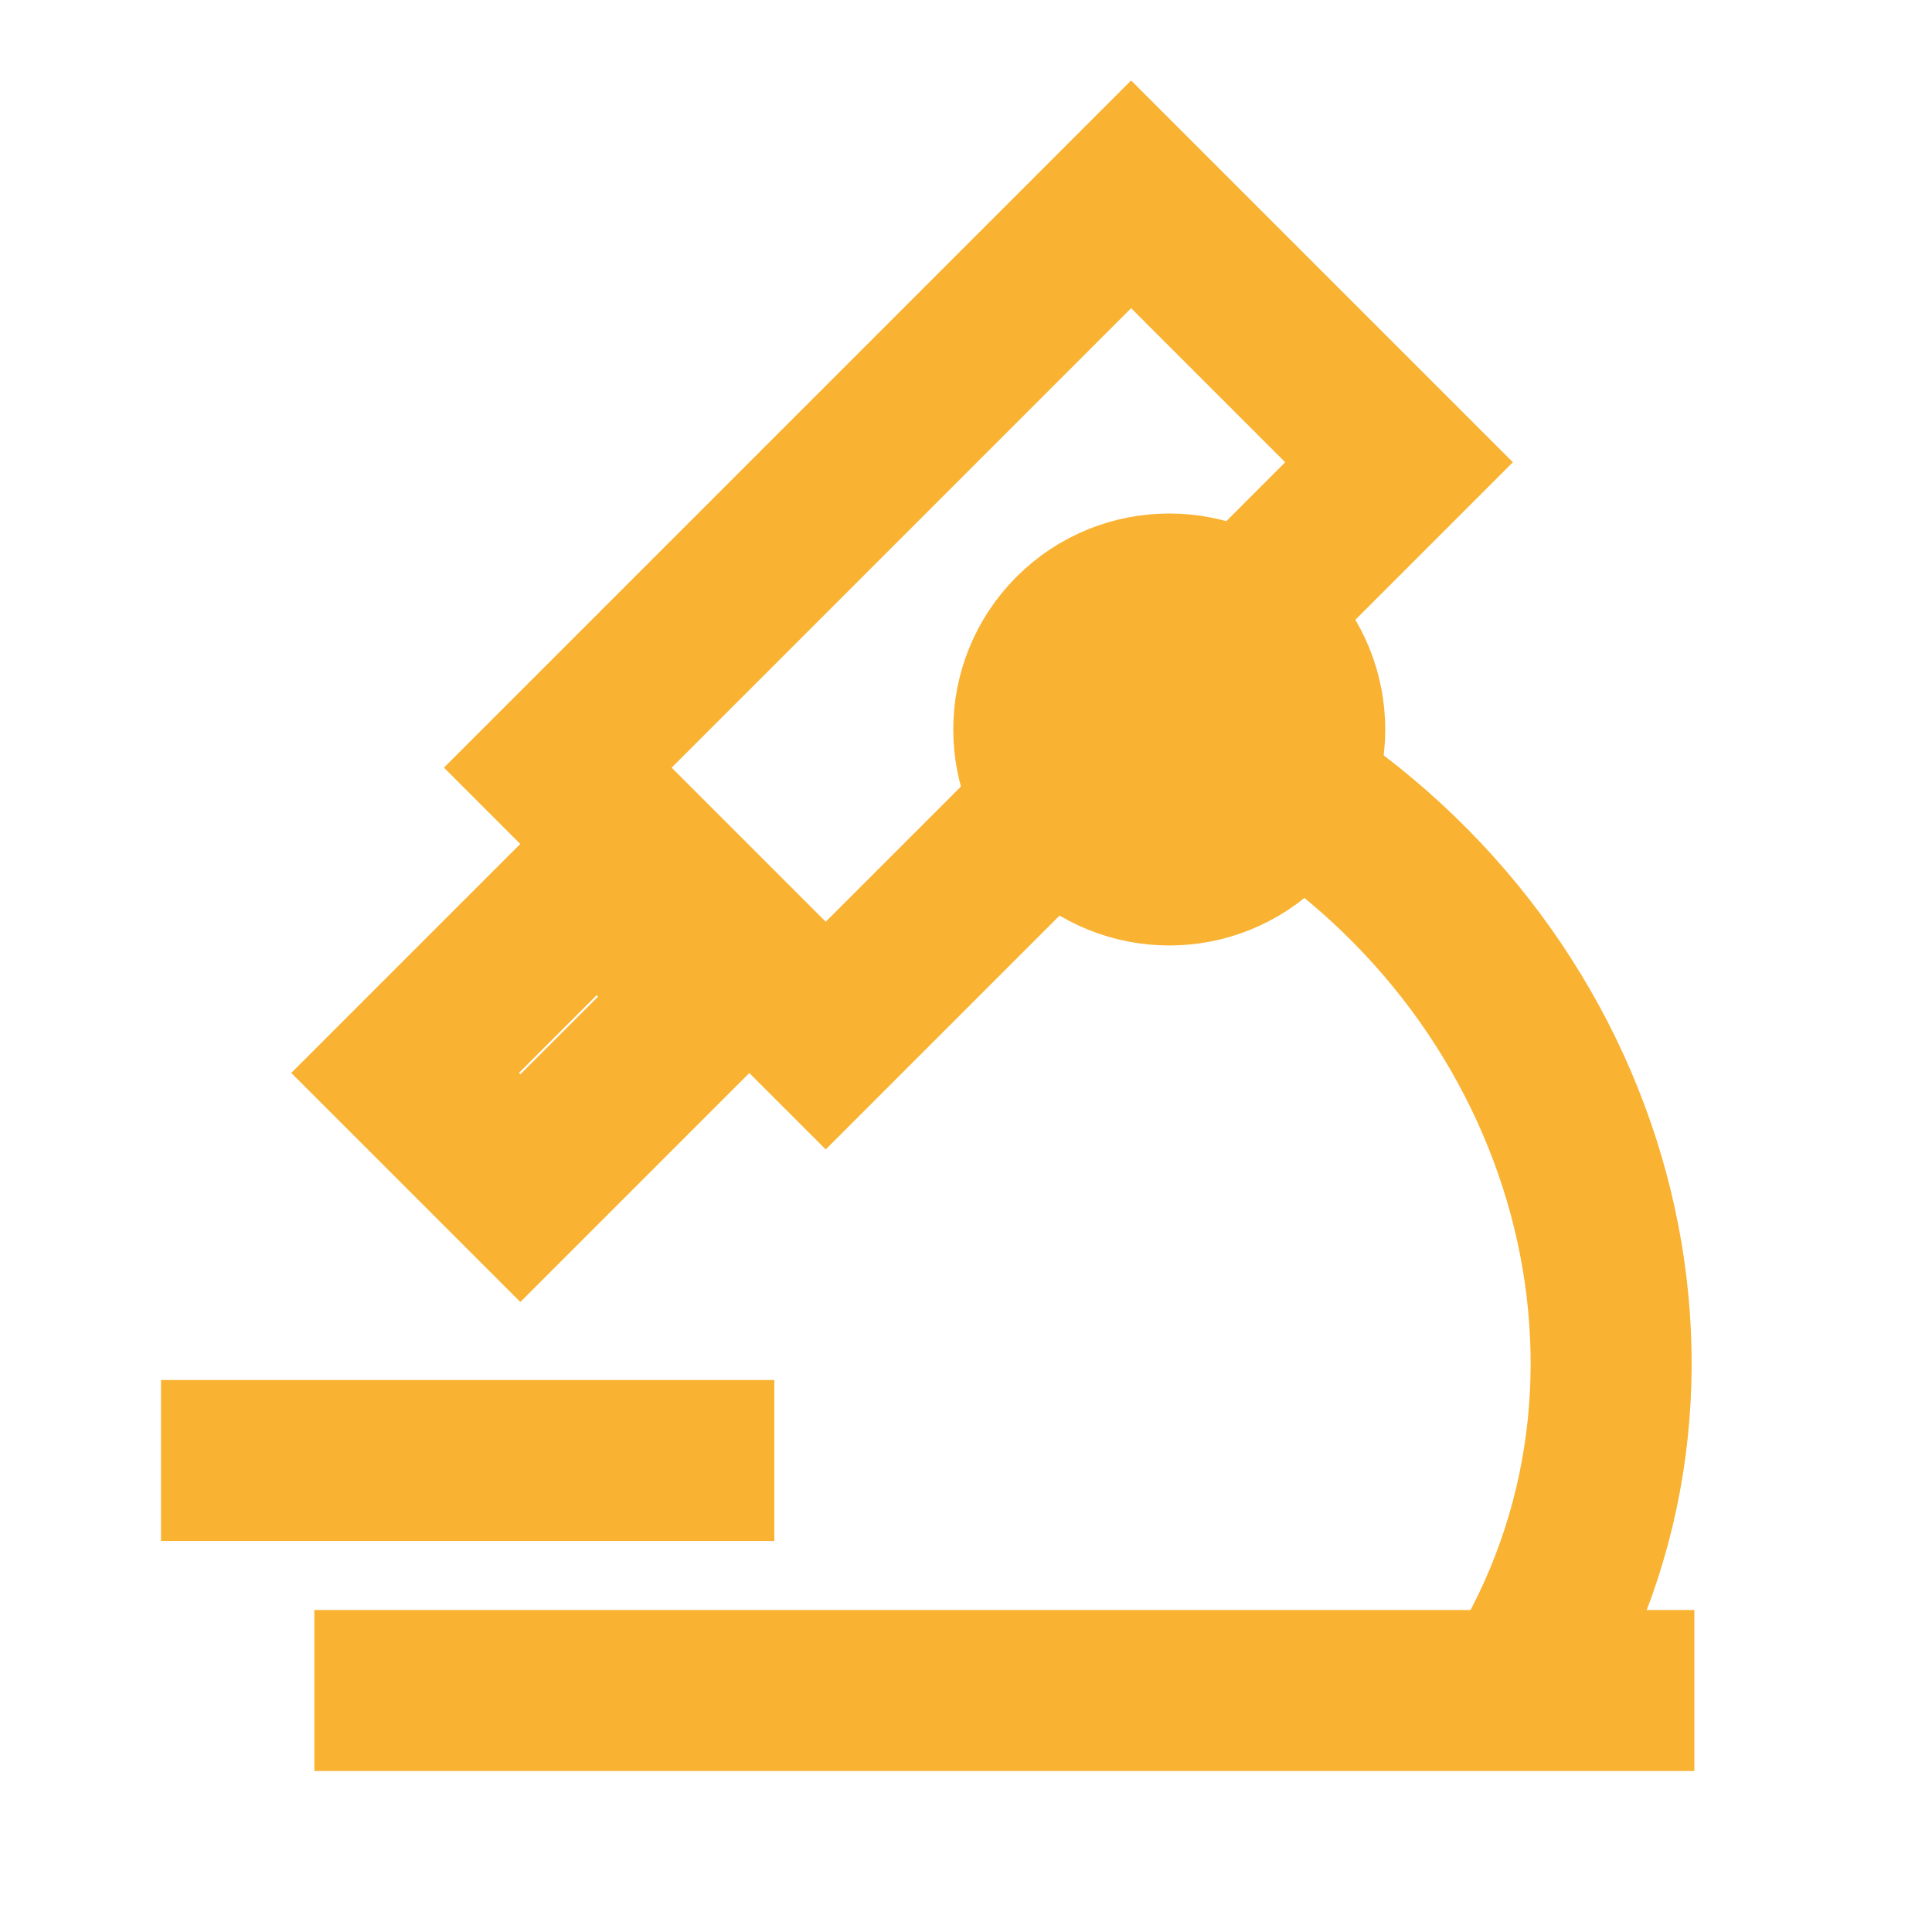 <svg width="24" height="24" viewBox="0 0 24 24" fill="none" xmlns="http://www.w3.org/2000/svg">
<rect x="14.051" y="2.414" width="4.707" height="10.072" transform="rotate(45 14.051 2.414)" stroke="#F9B232" stroke-width="2"/>
<rect x="7.412" y="10.949" width="2.024" height="3.365" transform="rotate(45 7.412 10.949)" stroke="#F9B232" stroke-width="2"/>
<circle cx="14.525" cy="9.062" r="1.683" transform="rotate(45 14.525 9.062)" fill="#F9B232" stroke="#F9B232" stroke-width="2"/>
<path d="M18.878 20.947C21.203 17.2 19.846 12.152 15.849 9.673" stroke="#F9B232" stroke-width="2"/>
<path d="M21.048 21L3.905 21" stroke="#F9B232" stroke-width="2"/>
<path d="M2 18.143L9.619 18.143" stroke="#F9B232" stroke-width="2"/>
</svg>
